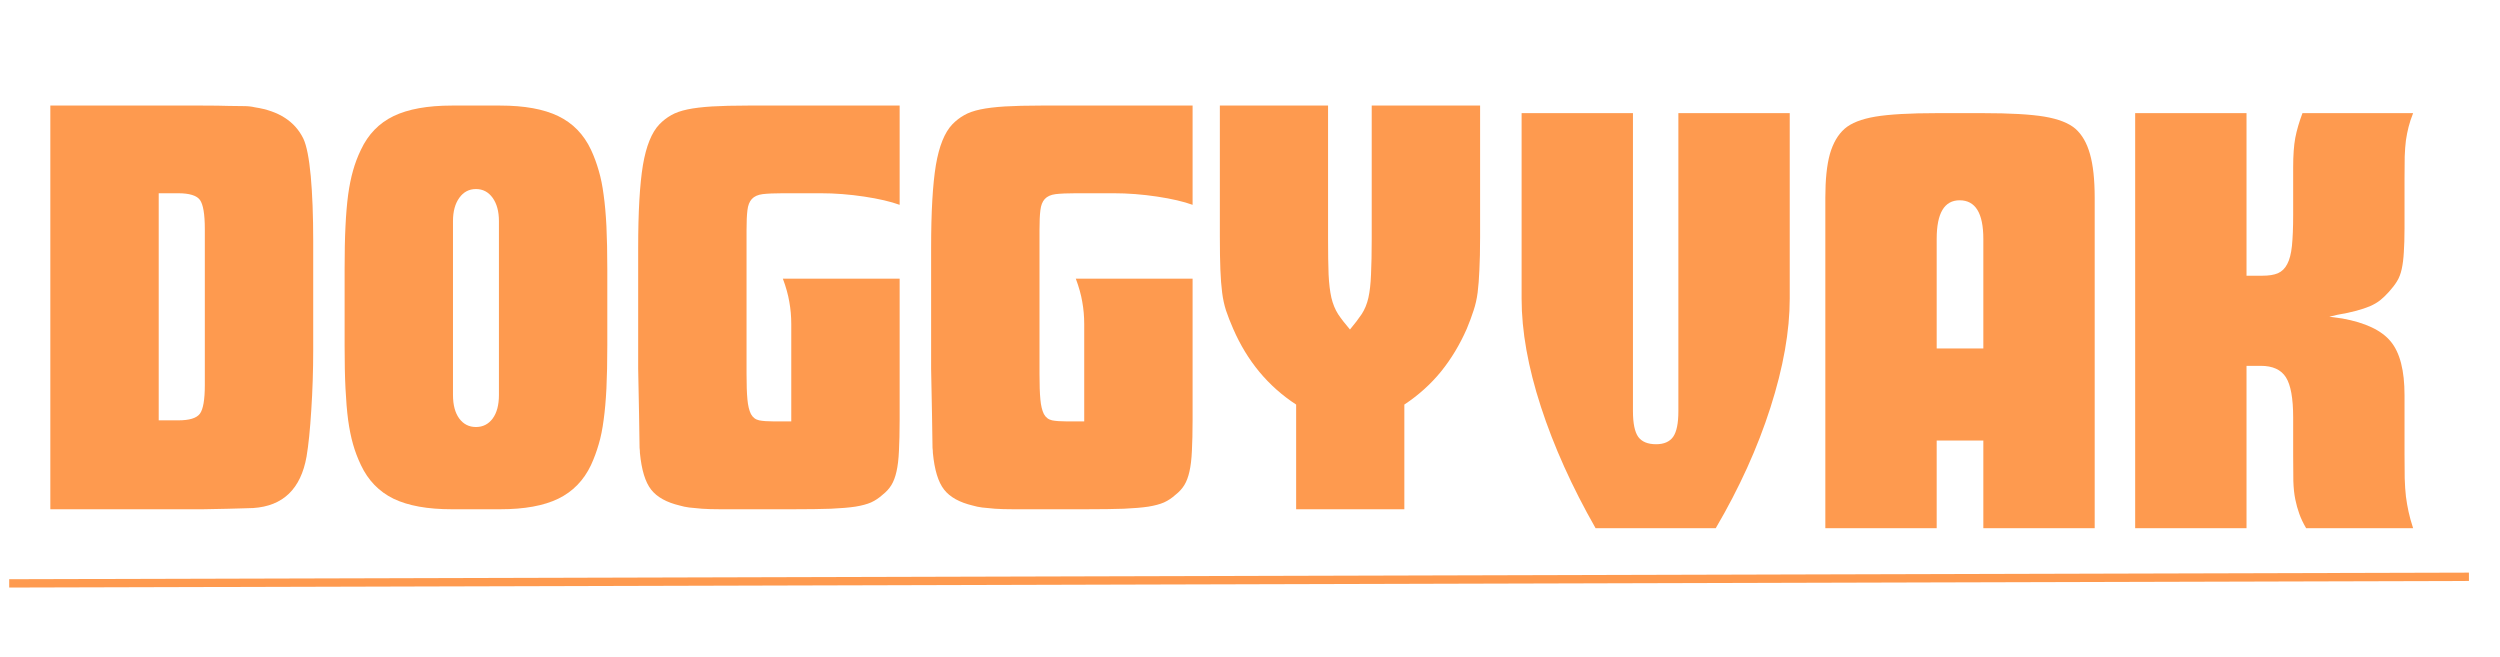 <?xml version="1.0" encoding="UTF-8"?> <svg xmlns="http://www.w3.org/2000/svg" xmlns:xlink="http://www.w3.org/1999/xlink" width="297" zoomAndPan="magnify" viewBox="0 0 222.75 58.5" height="78" preserveAspectRatio="xMidYMid meet" version="1.2"><defs><clipPath id="3313a8c6c0"><path d="M 0.82 47 L 221.684 47 L 221.684 57 L 0.82 57 Z M 0.82 47 "></path></clipPath></defs><g id="2153fa3030"><g style="fill:#fe9a4f;fill-opacity:1;"><g transform="translate(2.766, 45.375)"><path style="stroke:none" d="M 1.719 -35.969 L 15.312 -35.969 C 16.289 -35.969 17.047 -35.957 17.578 -35.938 C 18.117 -35.926 18.539 -35.922 18.844 -35.922 C 19.156 -35.922 19.375 -35.91 19.5 -35.891 C 19.625 -35.879 19.773 -35.852 19.953 -35.812 C 22.078 -35.488 23.516 -34.555 24.266 -33.016 C 24.555 -32.398 24.773 -31.289 24.922 -29.688 C 25.066 -28.094 25.141 -26.16 25.141 -23.891 L 25.141 -14.188 C 25.141 -12.352 25.082 -10.57 24.969 -8.844 C 24.863 -7.113 24.723 -5.727 24.547 -4.688 C 24.035 -1.812 22.453 -0.285 19.797 -0.109 C 19.691 -0.109 19.348 -0.098 18.766 -0.078 C 18.191 -0.055 17.039 -0.031 15.312 0 L 1.719 0 Z M 13.109 -7.922 C 14.109 -7.922 14.754 -8.117 15.047 -8.516 C 15.336 -8.91 15.484 -9.758 15.484 -11.062 L 15.484 -24.969 C 15.484 -26.301 15.336 -27.164 15.047 -27.562 C 14.754 -27.957 14.109 -28.156 13.109 -28.156 L 11.375 -28.156 L 11.375 -7.922 Z M 13.109 -7.922 "></path></g></g><g style="fill:#fe9a4f;fill-opacity:1;"><g transform="translate(29.299, 45.375)"><path style="stroke:none" d="M 10.953 0 C 8.797 0 7.066 -0.312 5.766 -0.938 C 4.473 -1.57 3.504 -2.57 2.859 -3.938 C 2.566 -4.551 2.332 -5.172 2.156 -5.797 C 1.977 -6.422 1.832 -7.141 1.719 -7.953 C 1.613 -8.766 1.535 -9.703 1.484 -10.766 C 1.43 -11.828 1.406 -13.109 1.406 -14.609 L 1.406 -21.359 C 1.406 -22.867 1.43 -24.156 1.484 -25.219 C 1.535 -26.281 1.613 -27.211 1.719 -28.016 C 1.832 -28.828 1.977 -29.547 2.156 -30.172 C 2.332 -30.805 2.566 -31.426 2.859 -32.031 C 3.504 -33.406 4.473 -34.406 5.766 -35.031 C 7.066 -35.656 8.797 -35.969 10.953 -35.969 L 15.266 -35.969 C 17.422 -35.969 19.145 -35.656 20.438 -35.031 C 21.738 -34.406 22.711 -33.406 23.359 -32.031 C 23.641 -31.426 23.867 -30.805 24.047 -30.172 C 24.234 -29.547 24.379 -28.828 24.484 -28.016 C 24.598 -27.211 24.68 -26.281 24.734 -25.219 C 24.785 -24.156 24.812 -22.867 24.812 -21.359 L 24.812 -14.609 C 24.812 -13.109 24.785 -11.828 24.734 -10.766 C 24.68 -9.703 24.598 -8.766 24.484 -7.953 C 24.379 -7.141 24.234 -6.422 24.047 -5.797 C 23.867 -5.172 23.641 -4.551 23.359 -3.938 C 22.711 -2.57 21.738 -1.57 20.438 -0.938 C 19.145 -0.312 17.422 0 15.266 0 Z M 15.156 -25.672 C 15.156 -26.535 14.969 -27.227 14.594 -27.75 C 14.219 -28.27 13.723 -28.531 13.109 -28.531 C 12.492 -28.531 12 -28.27 11.625 -27.75 C 11.25 -27.227 11.062 -26.535 11.062 -25.672 L 11.062 -10.188 C 11.062 -9.289 11.25 -8.586 11.625 -8.078 C 12 -7.578 12.492 -7.328 13.109 -7.328 C 13.723 -7.328 14.219 -7.578 14.594 -8.078 C 14.969 -8.586 15.156 -9.289 15.156 -10.188 Z M 15.156 -25.672 "></path></g></g><g style="fill:#fe9a4f;fill-opacity:1;"><g transform="translate(55.455, 45.375)"><path style="stroke:none" d="M 11.172 0 C 10.191 0 9.379 0 8.734 0 C 8.086 0 7.539 -0.016 7.094 -0.047 C 6.645 -0.086 6.266 -0.125 5.953 -0.156 C 5.648 -0.195 5.375 -0.254 5.125 -0.328 C 3.938 -0.609 3.082 -1.082 2.562 -1.75 C 2.039 -2.414 1.707 -3.504 1.562 -5.016 C 1.562 -5.16 1.551 -5.312 1.531 -5.469 C 1.52 -5.633 1.516 -5.953 1.516 -6.422 C 1.516 -6.891 1.504 -7.586 1.484 -8.516 C 1.461 -9.453 1.438 -10.785 1.406 -12.516 L 1.406 -23.297 C 1.406 -26.492 1.547 -28.945 1.828 -30.656 C 2.117 -32.363 2.609 -33.578 3.297 -34.297 C 3.617 -34.629 3.969 -34.898 4.344 -35.109 C 4.719 -35.328 5.203 -35.5 5.797 -35.625 C 6.391 -35.75 7.117 -35.836 7.984 -35.891 C 8.848 -35.941 9.91 -35.969 11.172 -35.969 L 24.703 -35.969 L 24.703 -27.125 C 23.91 -27.414 22.859 -27.66 21.547 -27.859 C 20.234 -28.055 18.945 -28.156 17.688 -28.156 L 14.297 -28.156 C 13.535 -28.156 12.938 -28.129 12.5 -28.078 C 12.07 -28.023 11.75 -27.879 11.531 -27.641 C 11.32 -27.41 11.191 -27.078 11.141 -26.641 C 11.086 -26.211 11.062 -25.617 11.062 -24.859 L 11.062 -12.078 C 11.062 -11.109 11.086 -10.344 11.141 -9.781 C 11.191 -9.227 11.297 -8.797 11.453 -8.484 C 11.617 -8.18 11.863 -7.992 12.188 -7.922 C 12.508 -7.859 12.941 -7.828 13.484 -7.828 L 15.047 -7.828 L 15.047 -16.5 C 15.047 -17.188 14.988 -17.844 14.875 -18.469 C 14.77 -19.102 14.578 -19.797 14.297 -20.547 L 24.703 -20.547 L 24.703 -7.984 C 24.703 -6.867 24.68 -5.941 24.641 -5.203 C 24.609 -4.461 24.535 -3.848 24.422 -3.359 C 24.316 -2.879 24.164 -2.477 23.969 -2.156 C 23.77 -1.832 23.508 -1.547 23.188 -1.297 C 22.863 -1.004 22.52 -0.773 22.156 -0.609 C 21.801 -0.453 21.336 -0.328 20.766 -0.234 C 20.191 -0.148 19.461 -0.086 18.578 -0.047 C 17.703 -0.016 16.562 0 15.156 0 Z M 11.172 0 "></path></g></g><g style="fill:#fe9a4f;fill-opacity:1;"><g transform="translate(81.557, 45.375)"><path style="stroke:none" d="M 11.172 0 C 10.191 0 9.379 0 8.734 0 C 8.086 0 7.539 -0.016 7.094 -0.047 C 6.645 -0.086 6.266 -0.125 5.953 -0.156 C 5.648 -0.195 5.375 -0.254 5.125 -0.328 C 3.938 -0.609 3.082 -1.082 2.562 -1.75 C 2.039 -2.414 1.707 -3.504 1.562 -5.016 C 1.562 -5.16 1.551 -5.312 1.531 -5.469 C 1.52 -5.633 1.516 -5.953 1.516 -6.422 C 1.516 -6.891 1.504 -7.586 1.484 -8.516 C 1.461 -9.453 1.438 -10.785 1.406 -12.516 L 1.406 -23.297 C 1.406 -26.492 1.547 -28.945 1.828 -30.656 C 2.117 -32.363 2.609 -33.578 3.297 -34.297 C 3.617 -34.629 3.969 -34.898 4.344 -35.109 C 4.719 -35.328 5.203 -35.5 5.797 -35.625 C 6.391 -35.75 7.117 -35.836 7.984 -35.891 C 8.848 -35.941 9.91 -35.969 11.172 -35.969 L 24.703 -35.969 L 24.703 -27.125 C 23.91 -27.414 22.859 -27.66 21.547 -27.859 C 20.234 -28.055 18.945 -28.156 17.688 -28.156 L 14.297 -28.156 C 13.535 -28.156 12.938 -28.129 12.5 -28.078 C 12.07 -28.023 11.75 -27.879 11.531 -27.641 C 11.32 -27.41 11.191 -27.078 11.141 -26.641 C 11.086 -26.211 11.062 -25.617 11.062 -24.859 L 11.062 -12.078 C 11.062 -11.109 11.086 -10.344 11.141 -9.781 C 11.191 -9.227 11.297 -8.797 11.453 -8.484 C 11.617 -8.18 11.863 -7.992 12.188 -7.922 C 12.508 -7.859 12.941 -7.828 13.484 -7.828 L 15.047 -7.828 L 15.047 -16.5 C 15.047 -17.188 14.988 -17.844 14.875 -18.469 C 14.77 -19.102 14.578 -19.797 14.297 -20.547 L 24.703 -20.547 L 24.703 -7.984 C 24.703 -6.867 24.68 -5.941 24.641 -5.203 C 24.609 -4.461 24.535 -3.848 24.422 -3.359 C 24.316 -2.879 24.164 -2.477 23.969 -2.156 C 23.77 -1.832 23.508 -1.547 23.188 -1.297 C 22.863 -1.004 22.52 -0.773 22.156 -0.609 C 21.801 -0.453 21.336 -0.328 20.766 -0.234 C 20.191 -0.148 19.461 -0.086 18.578 -0.047 C 17.703 -0.016 16.562 0 15.156 0 Z M 11.172 0 "></path></g></g><g style="fill:#fe9a4f;fill-opacity:1;"><g transform="translate(107.658, 45.375)"><path style="stroke:none" d="M 7.828 -9.328 C 5.336 -10.953 3.469 -13.203 2.219 -16.078 C 1.957 -16.68 1.742 -17.227 1.578 -17.719 C 1.422 -18.207 1.305 -18.738 1.234 -19.312 C 1.16 -19.883 1.109 -20.555 1.078 -21.328 C 1.047 -22.098 1.031 -23.078 1.031 -24.266 L 1.031 -35.969 L 10.672 -35.969 L 10.672 -24.109 C 10.672 -22.816 10.688 -21.754 10.719 -20.922 C 10.758 -20.098 10.844 -19.406 10.969 -18.844 C 11.102 -18.289 11.301 -17.805 11.562 -17.391 C 11.832 -16.984 12.188 -16.523 12.625 -16.016 C 13.051 -16.523 13.398 -16.984 13.672 -17.391 C 13.941 -17.805 14.141 -18.289 14.266 -18.844 C 14.391 -19.406 14.469 -20.098 14.5 -20.922 C 14.539 -21.754 14.562 -22.816 14.562 -24.109 L 14.562 -35.969 L 24.219 -35.969 L 24.219 -24.266 C 24.219 -23.078 24.195 -22.098 24.156 -21.328 C 24.125 -20.555 24.07 -19.883 24 -19.312 C 23.926 -18.738 23.805 -18.207 23.641 -17.719 C 23.484 -17.227 23.281 -16.68 23.031 -16.078 C 22.414 -14.672 21.648 -13.398 20.734 -12.266 C 19.816 -11.141 18.727 -10.16 17.469 -9.328 L 17.469 0 L 7.828 0 Z M 7.828 -9.328 "></path></g></g><g style="fill:#fe9a4f;fill-opacity:1;"><g transform="translate(134.137, 47.065)"><path style="stroke:none" d="M 8.031 0 C 5.926 -3.695 4.301 -7.305 3.156 -10.828 C 2.008 -14.359 1.438 -17.566 1.438 -20.453 L 1.438 -36.984 L 11.359 -36.984 L 11.359 -10.422 C 11.359 -9.348 11.516 -8.586 11.828 -8.141 C 12.148 -7.703 12.68 -7.484 13.422 -7.484 C 14.117 -7.484 14.625 -7.703 14.938 -8.141 C 15.25 -8.586 15.406 -9.348 15.406 -10.422 L 15.406 -36.984 L 25.328 -36.984 L 25.328 -20.453 C 25.328 -17.566 24.754 -14.332 23.609 -10.75 C 22.461 -7.164 20.836 -3.582 18.734 0 Z M 8.031 0 "></path></g></g><g style="fill:#fe9a4f;fill-opacity:1;"><g transform="translate(160.856, 47.065)"><path style="stroke:none" d="M 1.781 -29.438 C 1.781 -31.062 1.914 -32.363 2.188 -33.344 C 2.469 -34.32 2.906 -35.07 3.5 -35.594 C 4.082 -36.102 4.992 -36.461 6.234 -36.672 C 7.473 -36.879 9.312 -36.984 11.75 -36.984 L 15.797 -36.984 C 18.234 -36.984 20.07 -36.879 21.312 -36.672 C 22.551 -36.461 23.469 -36.102 24.062 -35.594 C 24.656 -35.07 25.086 -34.32 25.359 -33.344 C 25.641 -32.363 25.781 -31.062 25.781 -29.438 L 25.781 0 L 15.859 0 L 15.859 -7.812 L 11.703 -7.812 L 11.703 0 L 1.781 0 Z M 15.859 -16.016 L 15.859 -25.781 C 15.859 -28.07 15.156 -29.219 13.75 -29.219 C 12.383 -29.219 11.703 -28.07 11.703 -25.781 L 11.703 -16.016 Z M 15.859 -16.016 "></path></g></g><g style="fill:#fe9a4f;fill-opacity:1;"><g transform="translate(188.462, 47.065)"><path style="stroke:none" d="M 1.781 -36.984 L 11.703 -36.984 L 11.703 -22.5 L 13.141 -22.5 C 13.691 -22.5 14.145 -22.57 14.5 -22.719 C 14.852 -22.875 15.129 -23.145 15.328 -23.531 C 15.535 -23.914 15.676 -24.457 15.75 -25.156 C 15.82 -25.863 15.859 -26.773 15.859 -27.891 L 15.859 -32.156 C 15.859 -33.227 15.922 -34.102 16.047 -34.781 C 16.18 -35.469 16.395 -36.203 16.688 -36.984 L 26.547 -36.984 C 26.367 -36.535 26.234 -36.125 26.141 -35.75 C 26.047 -35.383 25.969 -34.988 25.906 -34.562 C 25.852 -34.133 25.816 -33.648 25.797 -33.109 C 25.785 -32.578 25.781 -31.906 25.781 -31.094 L 25.781 -26.719 C 25.781 -25.875 25.758 -25.164 25.719 -24.594 C 25.688 -24.02 25.625 -23.52 25.531 -23.094 C 25.438 -22.664 25.297 -22.301 25.109 -22 C 24.93 -21.707 24.691 -21.395 24.391 -21.062 C 24.129 -20.77 23.867 -20.52 23.609 -20.312 C 23.359 -20.113 23.055 -19.938 22.703 -19.781 C 22.348 -19.633 21.941 -19.5 21.484 -19.375 C 21.023 -19.25 20.461 -19.129 19.797 -19.016 L 19.078 -18.844 L 20.234 -18.688 C 22.305 -18.312 23.75 -17.625 24.562 -16.625 C 25.375 -15.633 25.781 -14.047 25.781 -11.859 L 25.781 -6.656 C 25.781 -5.77 25.785 -5.031 25.797 -4.438 C 25.816 -3.844 25.852 -3.305 25.906 -2.828 C 25.969 -2.348 26.047 -1.895 26.141 -1.469 C 26.234 -1.039 26.367 -0.551 26.547 0 L 17.016 0 C 16.754 -0.445 16.551 -0.875 16.406 -1.281 C 16.258 -1.688 16.141 -2.117 16.047 -2.578 C 15.953 -3.035 15.895 -3.578 15.875 -4.203 C 15.863 -4.836 15.859 -5.598 15.859 -6.484 L 15.859 -9.875 C 15.859 -11.57 15.645 -12.758 15.219 -13.438 C 14.789 -14.125 14.039 -14.469 12.969 -14.469 L 11.703 -14.469 L 11.703 0 L 1.781 0 Z M 1.781 -36.984 "></path></g></g><g clip-rule="nonzero" clip-path="url(#3313a8c6c0)"><path style="fill:none;stroke-width:1;stroke-linecap:butt;stroke-linejoin:miter;stroke:#fe9a4f;stroke-opacity:1;stroke-miterlimit:4;" d="M 0 0.498 L 295.131 0.501 " transform="matrix(0.743,-0.002,0.002,0.743,0.698,51.61)"></path></g></g></svg> 